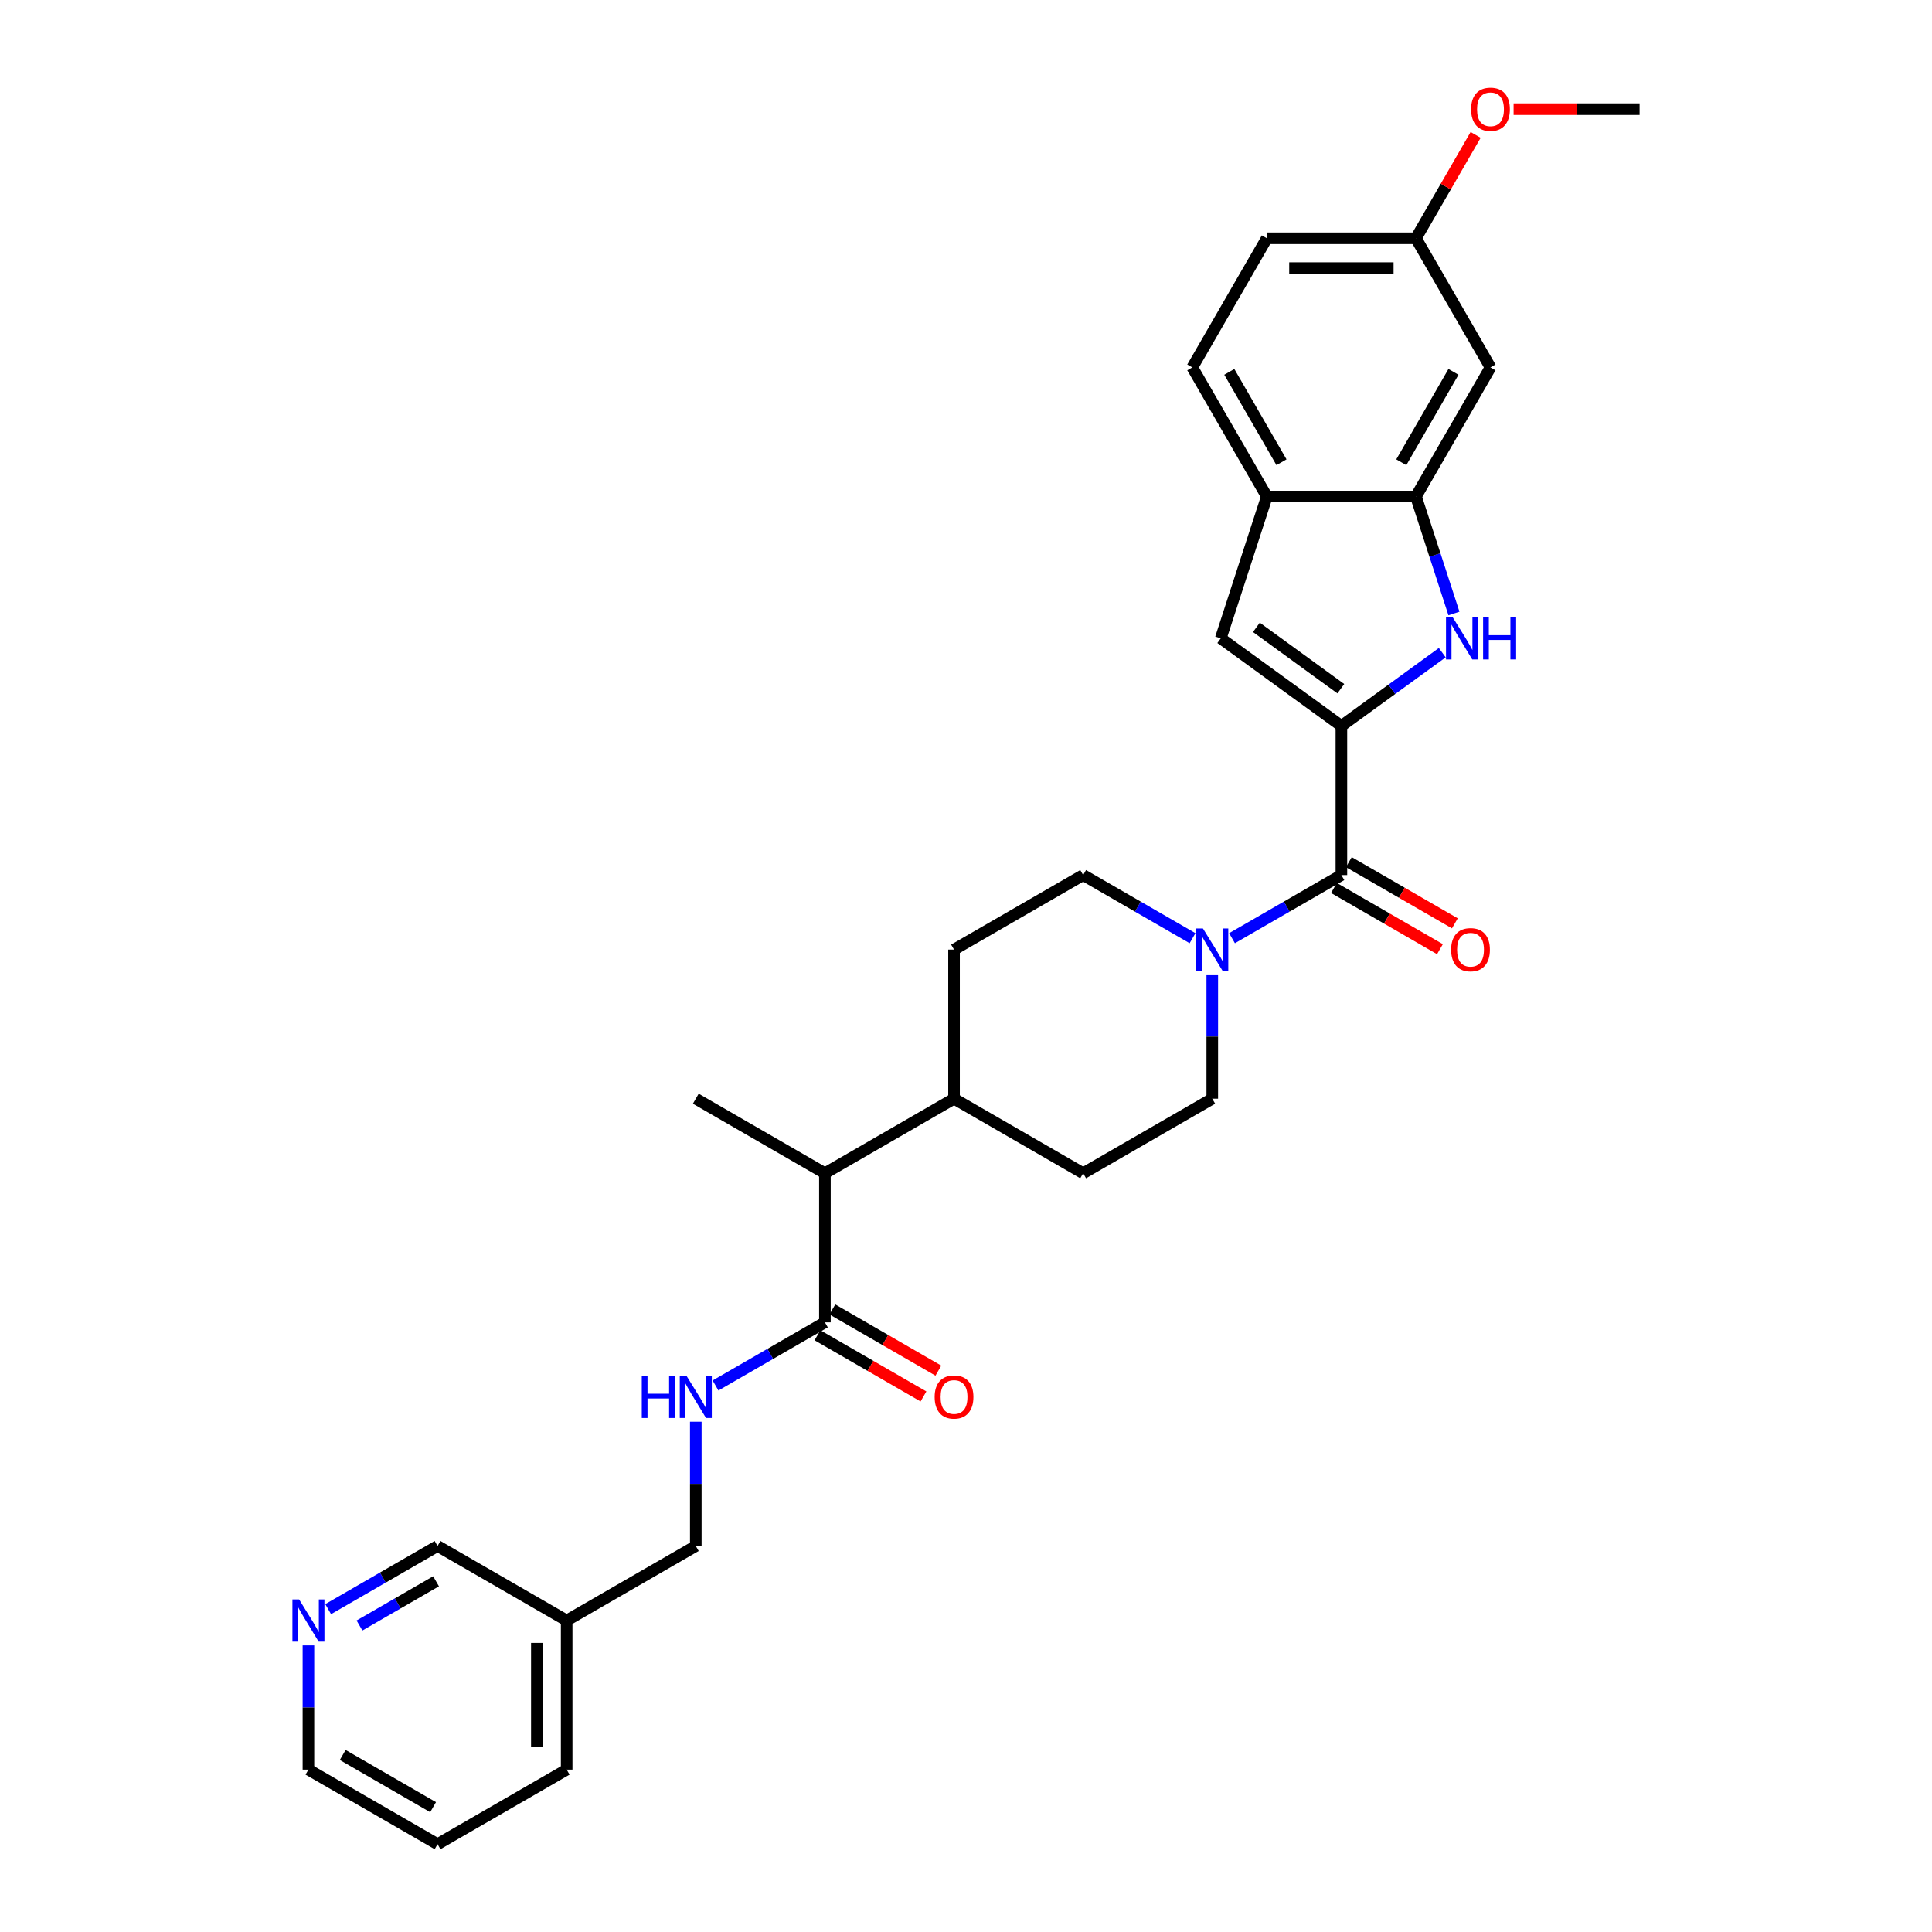 <?xml version='1.0' encoding='iso-8859-1'?>
<svg version='1.1' baseProfile='full'
              xmlns='http://www.w3.org/2000/svg'
                      xmlns:rdkit='http://www.rdkit.org/xml'
                      xmlns:xlink='http://www.w3.org/1999/xlink'
                  xml:space='preserve'
width='1000px' height='1000px' viewBox='0 0 1000 1000'>
<!-- END OF HEADER -->
<rect style='opacity:1.0;fill:#FFFFFF;stroke:none' width='1000' height='1000' x='0' y='0'> </rect>
<path class='bond-0' d='M 694.303,375.758 L 720.411,356.79' style='fill:none;fill-rule:evenodd;stroke:#000000;stroke-width:6px;stroke-linecap:butt;stroke-linejoin:miter;stroke-opacity:1' />
<path class='bond-0' d='M 720.411,356.79 L 746.518,337.821' style='fill:none;fill-rule:evenodd;stroke:#0000FF;stroke-width:6px;stroke-linecap:butt;stroke-linejoin:miter;stroke-opacity:1' />
<path class='bond-1' d='M 694.303,375.758 L 694.303,452.93' style='fill:none;fill-rule:evenodd;stroke:#000000;stroke-width:6px;stroke-linecap:butt;stroke-linejoin:miter;stroke-opacity:1' />
<path class='bond-2' d='M 694.303,375.758 L 631.87,330.398' style='fill:none;fill-rule:evenodd;stroke:#000000;stroke-width:6px;stroke-linecap:butt;stroke-linejoin:miter;stroke-opacity:1' />
<path class='bond-2' d='M 694.01,356.468 L 650.307,324.715' style='fill:none;fill-rule:evenodd;stroke:#000000;stroke-width:6px;stroke-linecap:butt;stroke-linejoin:miter;stroke-opacity:1' />
<path class='bond-4' d='M 752.559,317.541 L 742.724,287.272' style='fill:none;fill-rule:evenodd;stroke:#0000FF;stroke-width:6px;stroke-linecap:butt;stroke-linejoin:miter;stroke-opacity:1' />
<path class='bond-4' d='M 742.724,287.272 L 732.889,257.003' style='fill:none;fill-rule:evenodd;stroke:#000000;stroke-width:6px;stroke-linecap:butt;stroke-linejoin:miter;stroke-opacity:1' />
<path class='bond-3' d='M 694.303,452.93 L 665.995,469.273' style='fill:none;fill-rule:evenodd;stroke:#000000;stroke-width:6px;stroke-linecap:butt;stroke-linejoin:miter;stroke-opacity:1' />
<path class='bond-3' d='M 665.995,469.273 L 637.688,485.617' style='fill:none;fill-rule:evenodd;stroke:#0000FF;stroke-width:6px;stroke-linecap:butt;stroke-linejoin:miter;stroke-opacity:1' />
<path class='bond-10' d='M 690.444,459.613 L 717.88,475.453' style='fill:none;fill-rule:evenodd;stroke:#000000;stroke-width:6px;stroke-linecap:butt;stroke-linejoin:miter;stroke-opacity:1' />
<path class='bond-10' d='M 717.88,475.453 L 745.315,491.293' style='fill:none;fill-rule:evenodd;stroke:#FF0000;stroke-width:6px;stroke-linecap:butt;stroke-linejoin:miter;stroke-opacity:1' />
<path class='bond-10' d='M 698.161,446.247 L 725.597,462.086' style='fill:none;fill-rule:evenodd;stroke:#000000;stroke-width:6px;stroke-linecap:butt;stroke-linejoin:miter;stroke-opacity:1' />
<path class='bond-10' d='M 725.597,462.086 L 753.032,477.926' style='fill:none;fill-rule:evenodd;stroke:#FF0000;stroke-width:6px;stroke-linecap:butt;stroke-linejoin:miter;stroke-opacity:1' />
<path class='bond-5' d='M 631.87,330.398 L 655.717,257.003' style='fill:none;fill-rule:evenodd;stroke:#000000;stroke-width:6px;stroke-linecap:butt;stroke-linejoin:miter;stroke-opacity:1' />
<path class='bond-11' d='M 617.253,485.617 L 588.945,469.273' style='fill:none;fill-rule:evenodd;stroke:#0000FF;stroke-width:6px;stroke-linecap:butt;stroke-linejoin:miter;stroke-opacity:1' />
<path class='bond-11' d='M 588.945,469.273 L 560.638,452.93' style='fill:none;fill-rule:evenodd;stroke:#000000;stroke-width:6px;stroke-linecap:butt;stroke-linejoin:miter;stroke-opacity:1' />
<path class='bond-12' d='M 627.47,504.372 L 627.47,536.53' style='fill:none;fill-rule:evenodd;stroke:#0000FF;stroke-width:6px;stroke-linecap:butt;stroke-linejoin:miter;stroke-opacity:1' />
<path class='bond-12' d='M 627.47,536.53 L 627.47,568.687' style='fill:none;fill-rule:evenodd;stroke:#000000;stroke-width:6px;stroke-linecap:butt;stroke-linejoin:miter;stroke-opacity:1' />
<path class='bond-7' d='M 732.889,257.003 L 771.474,190.171' style='fill:none;fill-rule:evenodd;stroke:#000000;stroke-width:6px;stroke-linecap:butt;stroke-linejoin:miter;stroke-opacity:1' />
<path class='bond-7' d='M 725.31,239.261 L 752.32,192.478' style='fill:none;fill-rule:evenodd;stroke:#000000;stroke-width:6px;stroke-linecap:butt;stroke-linejoin:miter;stroke-opacity:1' />
<path class='bond-30' d='M 732.889,257.003 L 655.717,257.003' style='fill:none;fill-rule:evenodd;stroke:#000000;stroke-width:6px;stroke-linecap:butt;stroke-linejoin:miter;stroke-opacity:1' />
<path class='bond-16' d='M 655.717,257.003 L 617.131,190.171' style='fill:none;fill-rule:evenodd;stroke:#000000;stroke-width:6px;stroke-linecap:butt;stroke-linejoin:miter;stroke-opacity:1' />
<path class='bond-16' d='M 663.296,239.261 L 636.286,192.478' style='fill:none;fill-rule:evenodd;stroke:#000000;stroke-width:6px;stroke-linecap:butt;stroke-linejoin:miter;stroke-opacity:1' />
<path class='bond-6' d='M 426.972,684.445 L 426.972,607.273' style='fill:none;fill-rule:evenodd;stroke:#000000;stroke-width:6px;stroke-linecap:butt;stroke-linejoin:miter;stroke-opacity:1' />
<path class='bond-8' d='M 426.972,684.445 L 398.665,700.788' style='fill:none;fill-rule:evenodd;stroke:#000000;stroke-width:6px;stroke-linecap:butt;stroke-linejoin:miter;stroke-opacity:1' />
<path class='bond-8' d='M 398.665,700.788 L 370.357,717.131' style='fill:none;fill-rule:evenodd;stroke:#0000FF;stroke-width:6px;stroke-linecap:butt;stroke-linejoin:miter;stroke-opacity:1' />
<path class='bond-14' d='M 423.114,691.128 L 450.549,706.968' style='fill:none;fill-rule:evenodd;stroke:#000000;stroke-width:6px;stroke-linecap:butt;stroke-linejoin:miter;stroke-opacity:1' />
<path class='bond-14' d='M 450.549,706.968 L 477.985,722.808' style='fill:none;fill-rule:evenodd;stroke:#FF0000;stroke-width:6px;stroke-linecap:butt;stroke-linejoin:miter;stroke-opacity:1' />
<path class='bond-14' d='M 430.831,677.761 L 458.267,693.601' style='fill:none;fill-rule:evenodd;stroke:#000000;stroke-width:6px;stroke-linecap:butt;stroke-linejoin:miter;stroke-opacity:1' />
<path class='bond-14' d='M 458.267,693.601 L 485.702,709.441' style='fill:none;fill-rule:evenodd;stroke:#FF0000;stroke-width:6px;stroke-linecap:butt;stroke-linejoin:miter;stroke-opacity:1' />
<path class='bond-20' d='M 771.474,190.171 L 732.889,123.338' style='fill:none;fill-rule:evenodd;stroke:#000000;stroke-width:6px;stroke-linecap:butt;stroke-linejoin:miter;stroke-opacity:1' />
<path class='bond-21' d='M 360.14,735.887 L 360.14,768.045' style='fill:none;fill-rule:evenodd;stroke:#0000FF;stroke-width:6px;stroke-linecap:butt;stroke-linejoin:miter;stroke-opacity:1' />
<path class='bond-21' d='M 360.14,768.045 L 360.14,800.202' style='fill:none;fill-rule:evenodd;stroke:#000000;stroke-width:6px;stroke-linecap:butt;stroke-linejoin:miter;stroke-opacity:1' />
<path class='bond-9' d='M 426.972,607.273 L 493.805,568.687' style='fill:none;fill-rule:evenodd;stroke:#000000;stroke-width:6px;stroke-linecap:butt;stroke-linejoin:miter;stroke-opacity:1' />
<path class='bond-26' d='M 426.972,607.273 L 360.14,568.687' style='fill:none;fill-rule:evenodd;stroke:#000000;stroke-width:6px;stroke-linecap:butt;stroke-linejoin:miter;stroke-opacity:1' />
<path class='bond-17' d='M 560.638,452.93 L 493.805,491.516' style='fill:none;fill-rule:evenodd;stroke:#000000;stroke-width:6px;stroke-linecap:butt;stroke-linejoin:miter;stroke-opacity:1' />
<path class='bond-18' d='M 627.47,568.687 L 560.638,607.273' style='fill:none;fill-rule:evenodd;stroke:#000000;stroke-width:6px;stroke-linecap:butt;stroke-linejoin:miter;stroke-opacity:1' />
<path class='bond-13' d='M 493.805,568.687 L 560.638,607.273' style='fill:none;fill-rule:evenodd;stroke:#000000;stroke-width:6px;stroke-linecap:butt;stroke-linejoin:miter;stroke-opacity:1' />
<path class='bond-32' d='M 493.805,568.687 L 493.805,491.516' style='fill:none;fill-rule:evenodd;stroke:#000000;stroke-width:6px;stroke-linecap:butt;stroke-linejoin:miter;stroke-opacity:1' />
<path class='bond-15' d='M 169.86,832.889 L 198.167,816.546' style='fill:none;fill-rule:evenodd;stroke:#0000FF;stroke-width:6px;stroke-linecap:butt;stroke-linejoin:miter;stroke-opacity:1' />
<path class='bond-15' d='M 198.167,816.546 L 226.475,800.202' style='fill:none;fill-rule:evenodd;stroke:#000000;stroke-width:6px;stroke-linecap:butt;stroke-linejoin:miter;stroke-opacity:1' />
<path class='bond-15' d='M 186.069,841.352 L 205.884,829.912' style='fill:none;fill-rule:evenodd;stroke:#0000FF;stroke-width:6px;stroke-linecap:butt;stroke-linejoin:miter;stroke-opacity:1' />
<path class='bond-15' d='M 205.884,829.912 L 225.7,818.472' style='fill:none;fill-rule:evenodd;stroke:#000000;stroke-width:6px;stroke-linecap:butt;stroke-linejoin:miter;stroke-opacity:1' />
<path class='bond-33' d='M 159.642,851.645 L 159.642,883.802' style='fill:none;fill-rule:evenodd;stroke:#0000FF;stroke-width:6px;stroke-linecap:butt;stroke-linejoin:miter;stroke-opacity:1' />
<path class='bond-33' d='M 159.642,883.802 L 159.642,915.96' style='fill:none;fill-rule:evenodd;stroke:#000000;stroke-width:6px;stroke-linecap:butt;stroke-linejoin:miter;stroke-opacity:1' />
<path class='bond-22' d='M 617.131,190.171 L 655.717,123.338' style='fill:none;fill-rule:evenodd;stroke:#000000;stroke-width:6px;stroke-linecap:butt;stroke-linejoin:miter;stroke-opacity:1' />
<path class='bond-19' d='M 293.307,838.788 L 360.14,800.202' style='fill:none;fill-rule:evenodd;stroke:#000000;stroke-width:6px;stroke-linecap:butt;stroke-linejoin:miter;stroke-opacity:1' />
<path class='bond-23' d='M 293.307,838.788 L 226.475,800.202' style='fill:none;fill-rule:evenodd;stroke:#000000;stroke-width:6px;stroke-linecap:butt;stroke-linejoin:miter;stroke-opacity:1' />
<path class='bond-27' d='M 293.307,838.788 L 293.307,915.96' style='fill:none;fill-rule:evenodd;stroke:#000000;stroke-width:6px;stroke-linecap:butt;stroke-linejoin:miter;stroke-opacity:1' />
<path class='bond-27' d='M 277.873,850.364 L 277.873,904.384' style='fill:none;fill-rule:evenodd;stroke:#000000;stroke-width:6px;stroke-linecap:butt;stroke-linejoin:miter;stroke-opacity:1' />
<path class='bond-24' d='M 732.889,123.338 L 748.336,96.582' style='fill:none;fill-rule:evenodd;stroke:#000000;stroke-width:6px;stroke-linecap:butt;stroke-linejoin:miter;stroke-opacity:1' />
<path class='bond-24' d='M 748.336,96.582 L 763.784,69.825' style='fill:none;fill-rule:evenodd;stroke:#FF0000;stroke-width:6px;stroke-linecap:butt;stroke-linejoin:miter;stroke-opacity:1' />
<path class='bond-31' d='M 732.889,123.338 L 655.717,123.338' style='fill:none;fill-rule:evenodd;stroke:#000000;stroke-width:6px;stroke-linecap:butt;stroke-linejoin:miter;stroke-opacity:1' />
<path class='bond-31' d='M 721.313,138.772 L 667.293,138.772' style='fill:none;fill-rule:evenodd;stroke:#000000;stroke-width:6px;stroke-linecap:butt;stroke-linejoin:miter;stroke-opacity:1' />
<path class='bond-28' d='M 783.436,56.505 L 816.041,56.505' style='fill:none;fill-rule:evenodd;stroke:#FF0000;stroke-width:6px;stroke-linecap:butt;stroke-linejoin:miter;stroke-opacity:1' />
<path class='bond-28' d='M 816.041,56.505 L 848.646,56.505' style='fill:none;fill-rule:evenodd;stroke:#000000;stroke-width:6px;stroke-linecap:butt;stroke-linejoin:miter;stroke-opacity:1' />
<path class='bond-25' d='M 159.642,915.96 L 226.475,954.545' style='fill:none;fill-rule:evenodd;stroke:#000000;stroke-width:6px;stroke-linecap:butt;stroke-linejoin:miter;stroke-opacity:1' />
<path class='bond-25' d='M 177.384,908.381 L 224.167,935.391' style='fill:none;fill-rule:evenodd;stroke:#000000;stroke-width:6px;stroke-linecap:butt;stroke-linejoin:miter;stroke-opacity:1' />
<path class='bond-29' d='M 293.307,915.96 L 226.475,954.545' style='fill:none;fill-rule:evenodd;stroke:#000000;stroke-width:6px;stroke-linecap:butt;stroke-linejoin:miter;stroke-opacity:1' />
<path  class='atom-1' d='M 751.905 319.47
L 759.067 331.046
Q 759.777 332.188, 760.919 334.256
Q 762.061 336.325, 762.123 336.448
L 762.123 319.47
L 765.024 319.47
L 765.024 341.325
L 762.03 341.325
L 754.344 328.669
Q 753.449 327.188, 752.492 325.49
Q 751.566 323.792, 751.288 323.267
L 751.288 341.325
L 748.448 341.325
L 748.448 319.47
L 751.905 319.47
' fill='#0000FF'/>
<path  class='atom-1' d='M 767.648 319.47
L 770.611 319.47
L 770.611 328.762
L 781.786 328.762
L 781.786 319.47
L 784.749 319.47
L 784.749 341.325
L 781.786 341.325
L 781.786 331.231
L 770.611 331.231
L 770.611 341.325
L 767.648 341.325
L 767.648 319.47
' fill='#0000FF'/>
<path  class='atom-4' d='M 622.639 480.588
L 629.801 492.164
Q 630.511 493.306, 631.653 495.374
Q 632.795 497.442, 632.857 497.566
L 632.857 480.588
L 635.758 480.588
L 635.758 502.443
L 632.764 502.443
L 625.078 489.787
Q 624.183 488.305, 623.226 486.608
Q 622.3 484.91, 622.022 484.385
L 622.022 502.443
L 619.182 502.443
L 619.182 480.588
L 622.639 480.588
' fill='#0000FF'/>
<path  class='atom-9' d='M 332.188 712.103
L 335.152 712.103
L 335.152 721.395
L 346.326 721.395
L 346.326 712.103
L 349.29 712.103
L 349.29 733.958
L 346.326 733.958
L 346.326 723.864
L 335.152 723.864
L 335.152 733.958
L 332.188 733.958
L 332.188 712.103
' fill='#0000FF'/>
<path  class='atom-9' d='M 355.309 712.103
L 362.47 723.679
Q 363.18 724.821, 364.323 726.889
Q 365.465 728.957, 365.526 729.081
L 365.526 712.103
L 368.428 712.103
L 368.428 733.958
L 365.434 733.958
L 357.748 721.302
Q 356.852 719.82, 355.895 718.122
Q 354.969 716.425, 354.692 715.9
L 354.692 733.958
L 351.852 733.958
L 351.852 712.103
L 355.309 712.103
' fill='#0000FF'/>
<path  class='atom-11' d='M 751.103 491.577
Q 751.103 486.33, 753.696 483.397
Q 756.289 480.465, 761.135 480.465
Q 765.982 480.465, 768.575 483.397
Q 771.168 486.33, 771.168 491.577
Q 771.168 496.887, 768.544 499.912
Q 765.92 502.906, 761.135 502.906
Q 756.32 502.906, 753.696 499.912
Q 751.103 496.918, 751.103 491.577
M 761.135 500.437
Q 764.469 500.437, 766.26 498.214
Q 768.081 495.961, 768.081 491.577
Q 768.081 487.287, 766.26 485.126
Q 764.469 482.934, 761.135 482.934
Q 757.802 482.934, 755.98 485.095
Q 754.19 487.256, 754.19 491.577
Q 754.19 495.992, 755.98 498.214
Q 757.802 500.437, 761.135 500.437
' fill='#FF0000'/>
<path  class='atom-15' d='M 483.773 723.092
Q 483.773 717.845, 486.366 714.912
Q 488.959 711.98, 493.805 711.98
Q 498.651 711.98, 501.244 714.912
Q 503.837 717.845, 503.837 723.092
Q 503.837 728.402, 501.214 731.427
Q 498.59 734.421, 493.805 734.421
Q 488.99 734.421, 486.366 731.427
Q 483.773 728.433, 483.773 723.092
M 493.805 731.952
Q 497.139 731.952, 498.929 729.729
Q 500.751 727.476, 500.751 723.092
Q 500.751 718.802, 498.929 716.641
Q 497.139 714.449, 493.805 714.449
Q 490.471 714.449, 488.65 716.61
Q 486.86 718.771, 486.86 723.092
Q 486.86 727.507, 488.65 729.729
Q 490.471 731.952, 493.805 731.952
' fill='#FF0000'/>
<path  class='atom-16' d='M 154.811 827.861
L 161.973 839.436
Q 162.683 840.578, 163.825 842.647
Q 164.967 844.715, 165.029 844.838
L 165.029 827.861
L 167.93 827.861
L 167.93 849.716
L 164.936 849.716
L 157.25 837.059
Q 156.355 835.578, 155.398 833.88
Q 154.472 832.182, 154.194 831.657
L 154.194 849.716
L 151.354 849.716
L 151.354 827.861
L 154.811 827.861
' fill='#0000FF'/>
<path  class='atom-25' d='M 761.442 56.567
Q 761.442 51.32, 764.035 48.387
Q 766.628 45.455, 771.474 45.455
Q 776.321 45.455, 778.914 48.387
Q 781.507 51.32, 781.507 56.567
Q 781.507 61.877, 778.883 64.902
Q 776.259 67.896, 771.474 67.896
Q 766.659 67.896, 764.035 64.902
Q 761.442 61.907, 761.442 56.567
M 771.474 65.427
Q 774.808 65.427, 776.599 63.204
Q 778.42 60.951, 778.42 56.567
Q 778.42 52.276, 776.599 50.116
Q 774.808 47.924, 771.474 47.924
Q 768.141 47.924, 766.319 50.085
Q 764.529 52.246, 764.529 56.567
Q 764.529 60.981, 766.319 63.204
Q 768.141 65.427, 771.474 65.427
' fill='#FF0000'/>
</svg>
